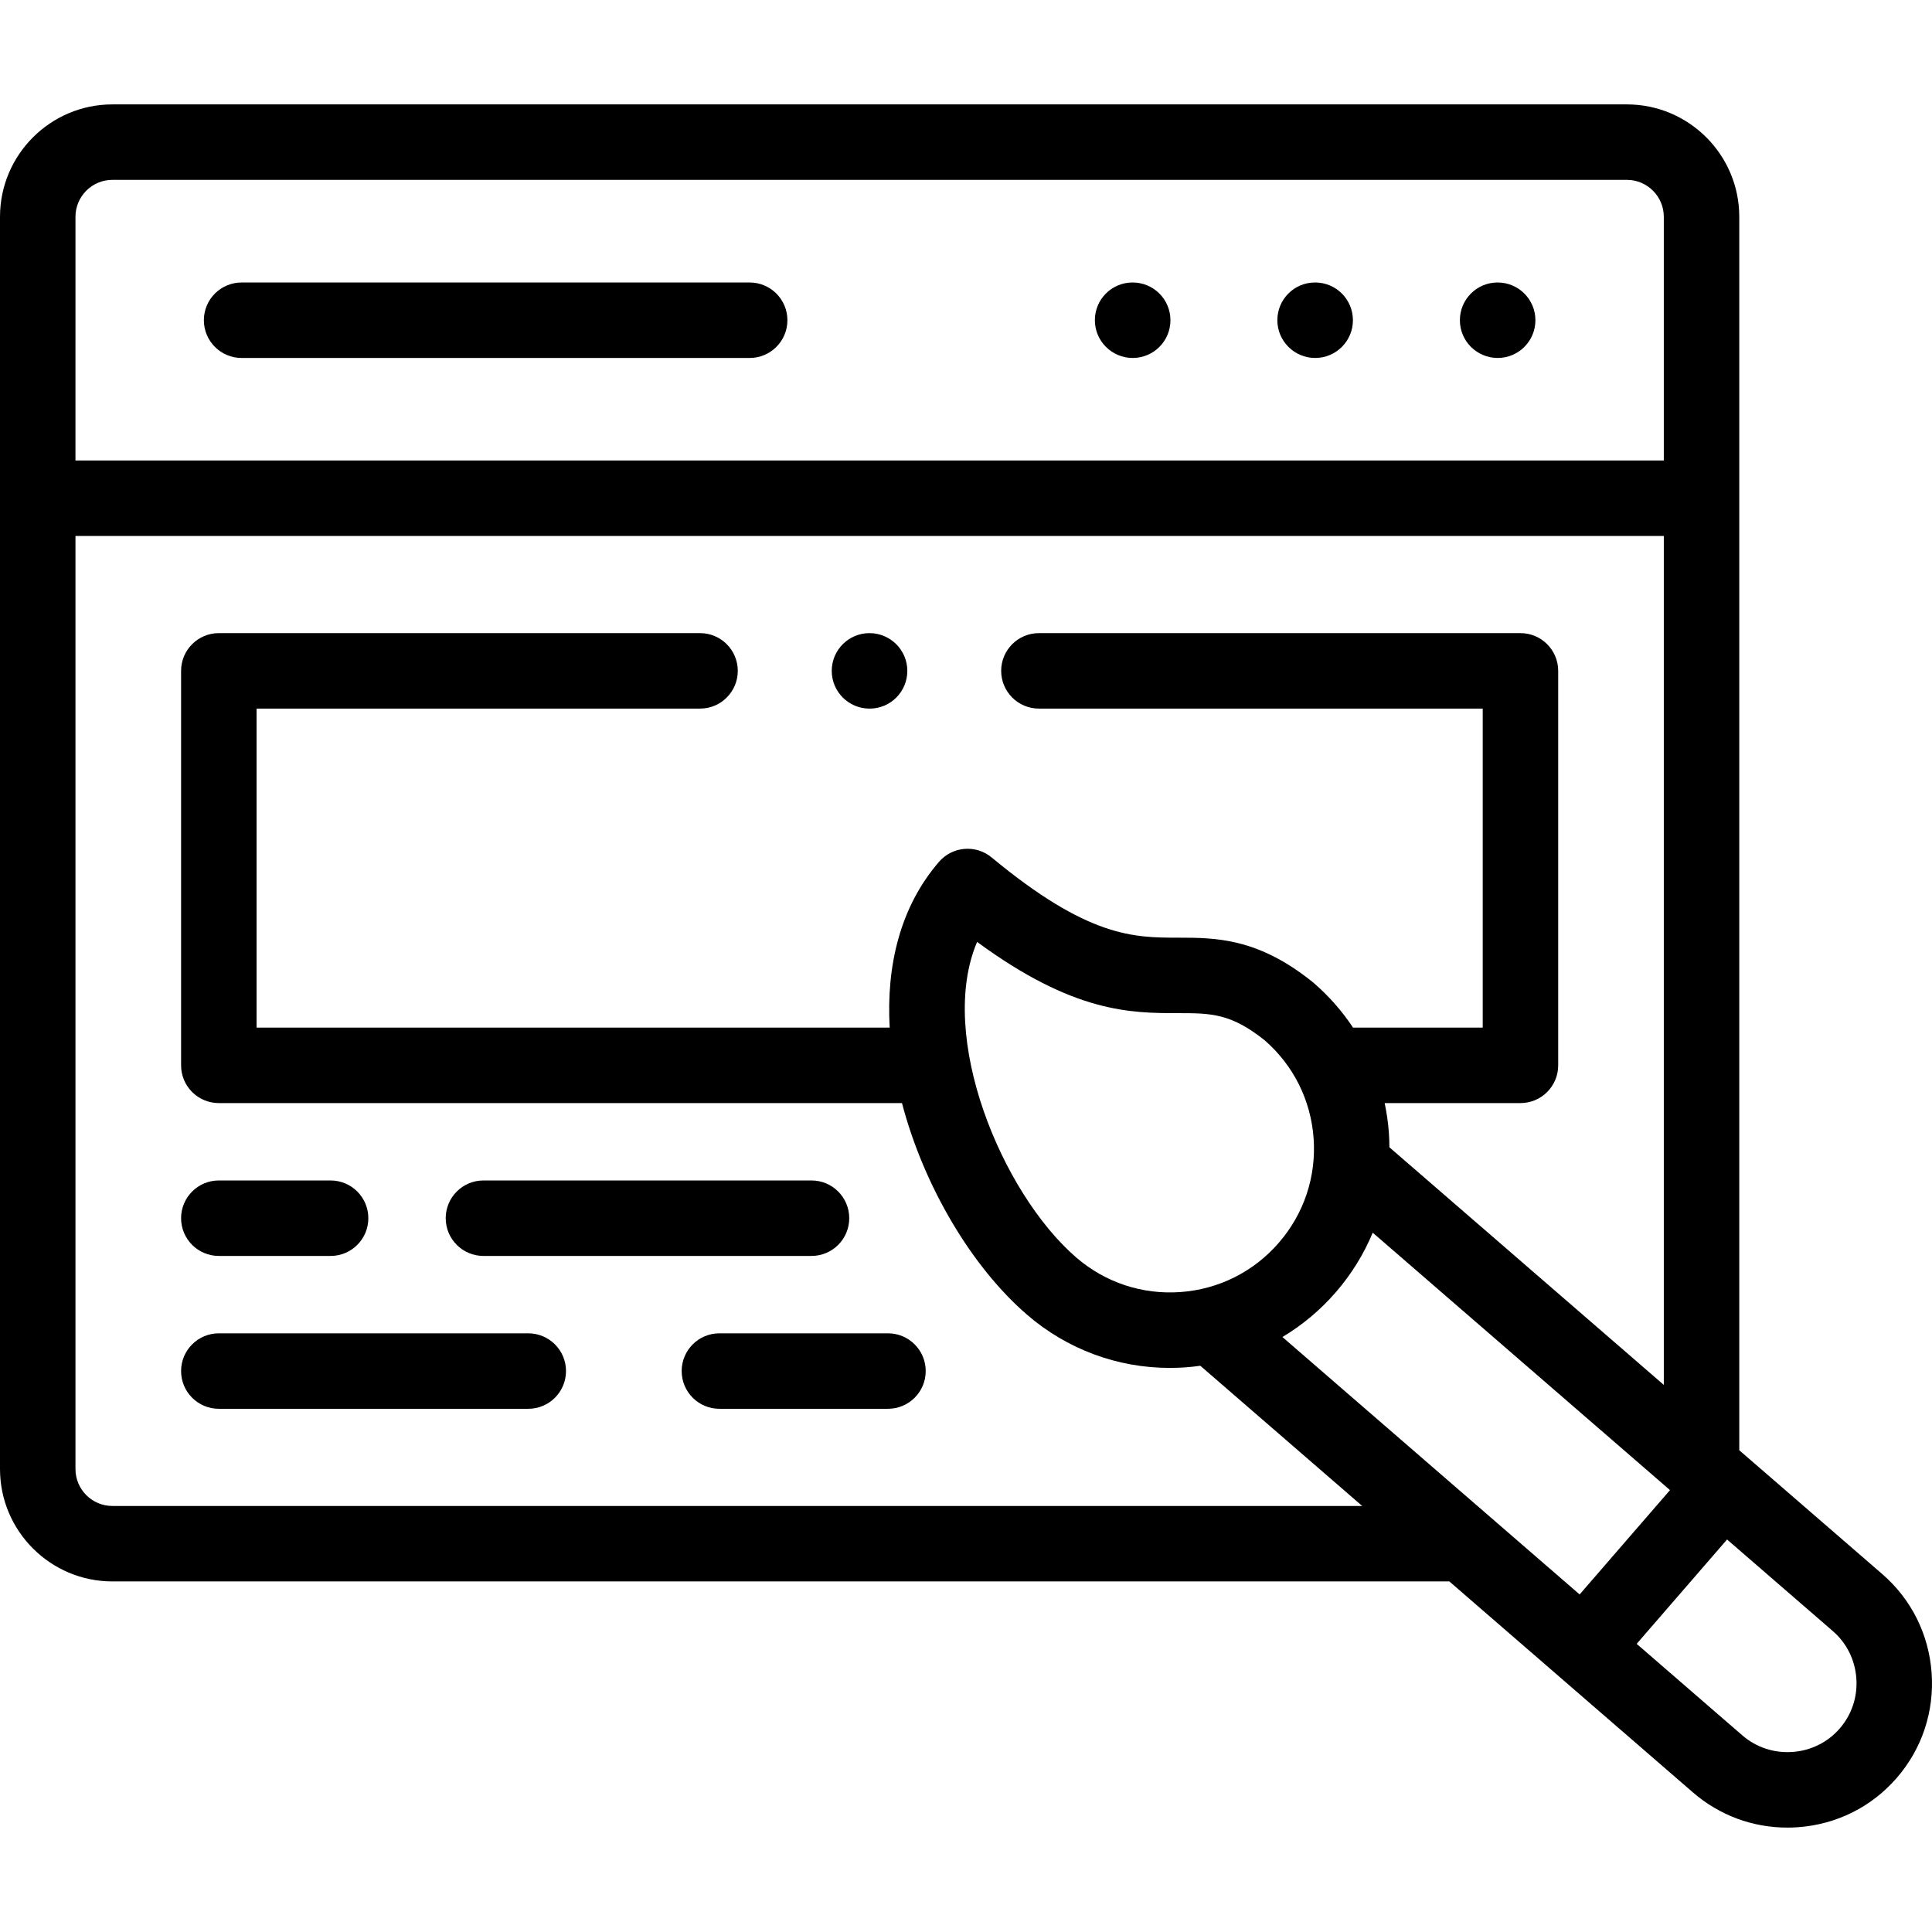 <?xml version="1.0" encoding="UTF-8"?> <svg xmlns="http://www.w3.org/2000/svg" id="Capa_1" height="512" viewBox="0 0 512 512" width="512"> <g> <g> <path d="m348.539 74.863h-.057c-5.522 0-9.972 4.477-9.972 10s4.506 10 10.028 10 10-4.477 10-10-4.477-10-9.999-10z"></path> <path d="m396.898 74.863h-.028c-5.522 0-9.985 4.477-9.985 10s4.491 10 10.014 10 10-4.477 10-10-4.479-10-10.001-10z"></path> <path d="m300.18 74.863h-.057c-5.522 0-9.972 4.477-9.972 10s4.506 10 10.028 10 10-4.477 10-10-4.476-10-9.999-10z"></path> <path d="m198.672 74.863h-134.644c-5.522 0-10 4.477-10 10s4.478 10 10 10h134.644c5.522 0 10-4.477 10-10s-4.478-10-10-10z"></path> <path d="m511.899 443.343c-.733-10.232-5.386-19.544-13.099-26.216l-37.875-32.796v-326.879c0-16.424-13.362-29.786-29.786-29.786h-401.353c-16.424 0-29.786 13.362-29.786 29.786v331.858c0 16.424 13.362 29.786 29.786 29.786h354.301l64.576 55.929c7 6.055 15.786 9.309 24.996 9.309.934 0 1.871-.034 2.812-.101 10.231-.731 19.54-5.381 26.2-13.081 6.683-7.704 9.961-17.58 9.228-27.809zm-491.899-385.891c0-5.396 4.39-9.786 9.786-9.786h401.354c5.396 0 9.786 4.39 9.786 9.786v64.581h-420.926zm9.786 341.644c-5.396 0-9.786-4.39-9.786-9.786v-247.278h420.926v224.981l-72.72-62.969c-.009-1.267-.044-2.537-.136-3.812-.193-2.681-.576-5.318-1.12-7.903h35.986c5.522 0 10-4.477 10-10v-104.544c0-5.523-4.478-10-10-10h-127.615c-5.522 0-10 4.477-10 10s4.478 10 10 10h117.615v84.544h-34.364c-2.891-4.35-6.378-8.342-10.437-11.852-.088-.076-.177-.15-.267-.223-14.581-11.745-25.802-11.753-35.702-11.76-11.674-.008-23.745-.017-49.369-21.26-4.189-3.474-10.386-2.958-13.946 1.156-10.344 11.958-13.999 27.618-13.074 43.939h-167.787v-84.544h117.53c5.522 0 10-4.477 10-10s-4.478-10-10-10h-127.53c-5.522 0-10 4.477-10 10v104.544c0 5.523 4.478 10 10 10h181.042c5.864 22.308 18.659 43.55 33.06 56.011 10.646 9.218 23.974 14.169 37.921 14.169 2.708.005 5.402-.185 8.082-.569l42.9 37.156zm309.119-69.76c-6.654 7.696-15.91 12.338-26.061 13.071-10.145.73-19.973-2.531-27.662-9.188-19.819-17.152-36.864-58.707-26.238-83.606 25.644 18.861 40.794 18.873 53.209 18.882 8.733.006 14.021.01 23.031 7.224 7.619 6.646 12.213 15.854 12.937 25.947.729 10.148-2.54 19.971-9.216 27.67zm.946 24.989c5.262-3.144 10.05-7.129 14.173-11.897 4.138-4.772 7.402-10.09 9.763-15.755l78.782 68.219-23.951 27.653zm147.703 103.732c-3.17 3.665-7.613 5.877-12.51 6.227-4.904.347-9.623-1.207-13.291-4.381l-28.017-24.266 23.952-27.655 28.024 24.267c3.672 3.176 5.888 7.623 6.238 12.522.351 4.896-1.207 9.61-4.396 13.286z"></path> <path d="m128.119 332.836h86.938c5.522 0 10-4.477 10-10s-4.478-10-10-10h-86.938c-5.522 0-10 4.477-10 10s4.477 10 10 10z"></path> <path d="m57.99 332.836h29.622c5.522 0 10-4.477 10-10s-4.478-10-10-10h-29.622c-5.522 0-10 4.477-10 10s4.478 10 10 10z"></path> <path d="m139.995 353.344h-82.005c-5.522 0-10 4.477-10 10s4.478 10 10 10h82.006c5.522 0 10-4.477 10-10s-4.478-10-10.001-10z"></path> <path d="m235.324 353.344h-44.674c-5.522 0-10 4.477-10 10s4.478 10 10 10h44.674c5.522 0 10-4.477 10-10s-4.477-10-10-10z"></path> <path d="m230.42 187.785h.057c5.522 0 9.972-4.477 9.972-10s-4.506-10-10.028-10-10 4.477-10 10c-.001 5.523 4.476 10 9.999 10z"></path> </g> </g> </svg> 